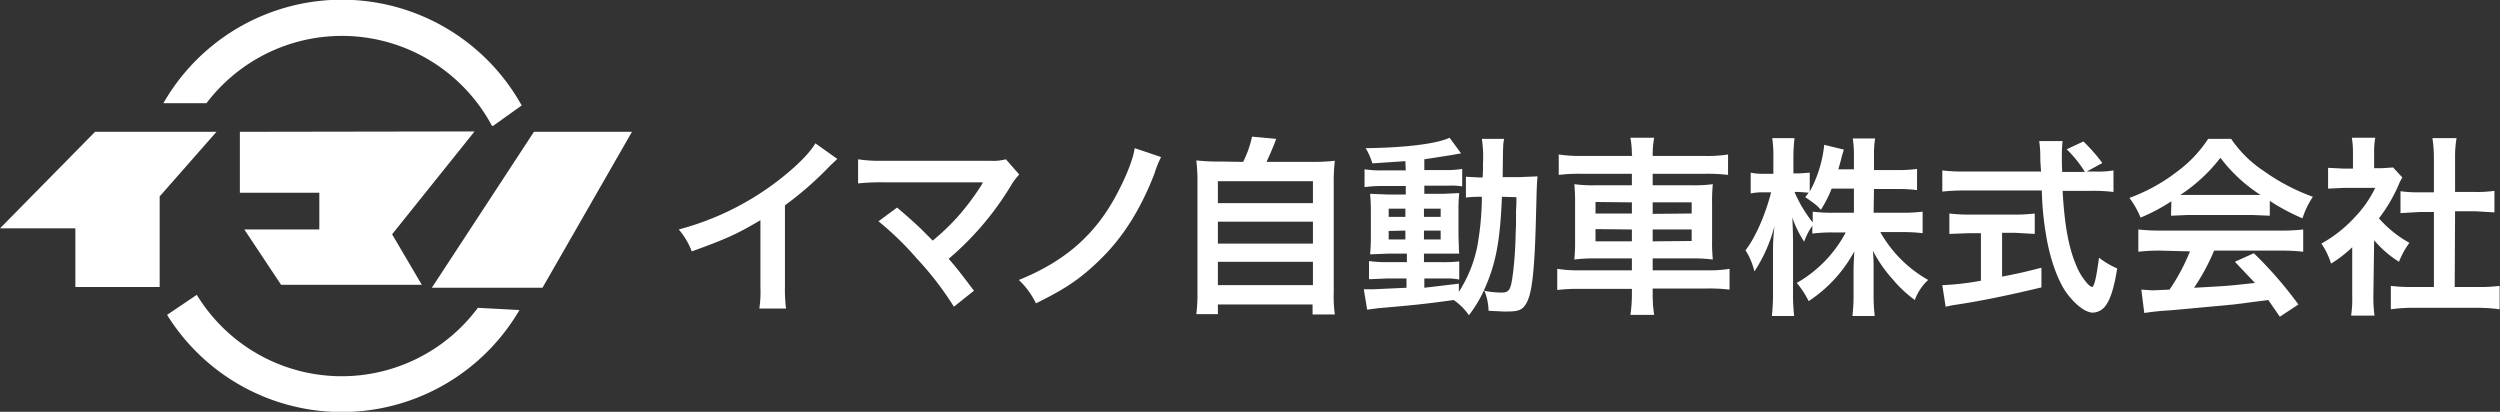 <svg xmlns="http://www.w3.org/2000/svg" width="673.3" height="110.9" viewBox="0 0 673.3 110.9"><rect x="0" y="0" width="673.3" height="110.9" fill="#333333" stroke="none"/><title>key01_txt2</title><g id="6be14adc-c4c9-482f-8981-1ea4b70f30f1" data-name="レイヤー 2"><g id="afc30065-753f-4662-a6d7-8533a9aa0598" data-name="レイヤー 1"><path d="M225.5,42.8l-1.9,1.8a91.5,91.5,0,0,1-12.2,10.7V77.4a39.1,39.1,0,0,0,.3,5.7h-7.2a29.1,29.1,0,0,0,.3-5.6V59.3c-6.1,3.6-9,5-18.5,8.4a19.5,19.5,0,0,0-3.5-5.9,75.6,75.6,0,0,0,27.2-13.5c4.6-3.6,8.1-7.1,9.6-9.7Z" style="fill:#fff"/><path d="M241.6,55.9c2.7,2.3,4.3,3.7,6.4,5.7l3.2,3.2a63.6,63.6,0,0,0,6.8-6.5,68.5,68.5,0,0,0,6.3-8.4l.3-.5v-.3H237.7a56.1,56.1,0,0,0-6.6.3V42.9a37.7,37.7,0,0,0,6.7.4h28.8a13.5,13.5,0,0,0,4.3-.4l3.6,4.1a16.2,16.2,0,0,0-2.3,3.1,80,80,0,0,1-16.7,19.6c2.2,2.5,4.1,5,6.8,8.6l-5.4,4.3a85.2,85.2,0,0,0-10-13,83.5,83.5,0,0,0-10.3-10Z" style="fill:#fff"/><path d="M312.7,42.3a28.4,28.4,0,0,0-1.8,4.5c-3.6,9.3-8.2,16.7-14,22.5s-10,8.5-17.9,12.4a21.5,21.5,0,0,0-4.6-6.3c12.1-4.9,20.2-11.8,26-22.4,2.7-5,4.7-9.8,5.2-13.1Z" style="fill:#fff"/><path d="M334.8,43.6a28.2,28.2,0,0,0,2.4-6.8l6.5.6c-.9,2.5-1.7,4.2-2.6,6.2h12a53.2,53.2,0,0,0,6.4-.3,49.5,49.5,0,0,0-.3,6.4v29a35.4,35.4,0,0,0,.3,6h-6V82H328v2.6h-5.8a44.5,44.5,0,0,0,.3-6v-29a51.1,51.1,0,0,0-.3-6.4,51.7,51.7,0,0,0,6.3.3ZM328,54.7h25.6V48.8H328Zm0,10.9h25.6V59.7H328Zm0,11.2h25.6V70.5H328Z" style="fill:#fff"/><path d="M378.5,43.4l-8.9.6a17.1,17.1,0,0,0-1.8-4.1c10.1-.1,19-1.1,22.6-2.8l3.1,4.2-2.8.5-7.1,1.1v2.9h5.4a27.3,27.3,0,0,0,4.8-.3v4.7a17.8,17.8,0,0,0-3.7-.2h-6.5v2.2h5.1l4.3-.2a41.4,41.4,0,0,0-.2,4.6v7c.1,2.5.1,4,.2,4.7h-9.5v2.3h4.6a35.2,35.2,0,0,0,4.9-.2v4.9a15,15,0,0,0-3.6-.3h-5.8v2.5l9.3-1.1v2.2a35.6,35.6,0,0,0,4.9-11.9A76.8,76.8,0,0,0,399.1,53a31.5,31.5,0,0,0-4.3.2V47.6l3.7.2h.8c.1-1.3.1-2.2.1-3.8a33,33,0,0,0-.3-6.6h6c-.3,1.4-.3,1.4-.4,10.3h4.5l4.9-.2c-.2,1.9-.2,2.3-.4,9.7-.3,13.3-.9,20.6-2.2,23.6s-2.6,3.1-6.5,3.1l-4.1-.2a15.3,15.3,0,0,0-1.2-5.6,33.6,33.6,0,0,1-4.1,6.8,15.4,15.4,0,0,0-4.1-4.1c-7.1,1-10.9,1.4-20.3,2.2l-3,.4-.9-5.5h2.7l8.8-.4V75h-5.3l-4.8.2V70.3a30.7,30.7,0,0,0,4.9.3h5.3V68.3H374l-5,.2c.1-1.3.2-2.4.2-4.9V56.9c0-2.4-.1-3.4-.2-4.7l5.1.2h4.5V50.1h-6.3a31.2,31.2,0,0,0-4.8.3V45.6a31.2,31.2,0,0,0,4.8.3h6.3ZM374,56.2v2.2h4.5V56.2Zm0,6v2.3h4.5V62.1Zm9.5-3.8h4.5V56.2h-4.5Zm0,6.1h4.5V62.1h-4.5ZM404.5,53c-.5,12.3-1.7,18.3-4.9,25.3a27.2,27.2,0,0,0,4.6.5c2.3,0,2.7-.6,3.3-5.4a102.9,102.9,0,0,0,.7-10.7c.1-1.8.1-1.8.1-6,.1-1.6.1-1.9.1-3.6Z" style="fill:#fff"/><path d="M439.5,41.6a24.6,24.6,0,0,0-.4-4.5h6.4a24.6,24.6,0,0,0-.4,4.5V42h14.3a33.9,33.9,0,0,0,6-.4v5.5a47.4,47.4,0,0,0-5.8-.3H445.1v3.1h10.5a37.4,37.4,0,0,0,5.7-.3,46.5,46.5,0,0,0-.2,5.3v9.7a46.5,46.5,0,0,0,.2,5.3,39.5,39.5,0,0,0-5.8-.3H445.1v3.2h14.7a33.2,33.2,0,0,0,6-.4v5.6a45.9,45.9,0,0,0-6.1-.3H445.1v1.3a35.8,35.8,0,0,0,.4,5.8h-6.4a37,37,0,0,0,.4-5.8V77.8h-14a45.4,45.4,0,0,0-6.1.3V72.4a34.3,34.3,0,0,0,6,.4h14.1V69.6h-9.7a40.3,40.3,0,0,0-5.8.3,48.9,48.9,0,0,0,.2-5.3V54.9a50,50,0,0,0-.2-5.3,37,37,0,0,0,5.7.3h9.8V46.8H425.6a48,48,0,0,0-5.8.3V41.6a37.1,37.1,0,0,0,6,.4h13.8Zm-9.8,12.8v3.1h9.8V54.5Zm0,7.3V65h9.8V61.8Zm25.9-4.2V54.5H445.1v3.1Zm0,7.4V61.8H445.1V65Z" style="fill:#fff"/><path d="M504.6,57.3h7.7a41.1,41.1,0,0,0,5.5-.3v5.8c-1.7-.2-3.4-.3-5.6-.3h-5.8a33.9,33.9,0,0,0,12.9,12.9,13.5,13.5,0,0,0-3.6,5.4,33.2,33.2,0,0,1-5.8-5.4,36.6,36.6,0,0,1-5.5-7.9c.2,1.8.2,3.6.2,5.1v6.5a47.2,47.2,0,0,0,.3,6h-6a49.7,49.7,0,0,0,.3-6V73c0-1.4.1-3.3.2-5.3a37,37,0,0,1-12.3,13.4,23,23,0,0,0-3.2-4.9,34,34,0,0,0,13.2-13.6h-3.4a44.5,44.5,0,0,0-5.6.3V60.8a16.3,16.3,0,0,0-2.2,4.3,30.1,30.1,0,0,1-3.2-6.5c.1,1.7.2,4.6.2,6.8V78.7a51.3,51.3,0,0,0,.3,6.4h-6a52.5,52.5,0,0,0,.3-6.4V67.6a59.6,59.6,0,0,1,.4-6.7,41,41,0,0,1-5.4,12.2,18.8,18.8,0,0,0-2.4-5.7c2.6-3.3,5.3-9.4,6.9-15.6H475a15.7,15.7,0,0,0-3.5.3V46.5a14.9,14.9,0,0,0,3.5.3h2.6V42.5a31.8,31.8,0,0,0-.3-5.3h6a44.7,44.7,0,0,0-.3,5.3v4.2h1.6l2.8-.2v5.1a33.3,33.3,0,0,0,3.9-12.6l5.3,1.3a28.1,28.1,0,0,0-.8,2.8l-.7,2.5h4.2V42.2a30.9,30.9,0,0,0-.3-4.9h6a30.4,30.4,0,0,0-.3,4.9v3.6h6.1a38,38,0,0,0,5.5-.3v5.7a40.1,40.1,0,0,0-5.5-.3h-6.1Zm-11.3-6.5a33.2,33.2,0,0,1-2.9,5.7c-1.2-1.3-1.2-1.3-4.2-3.4l.9-1.2-2.5-.2h-1.3a34.9,34.9,0,0,0,4.9,8.2V57a41.7,41.7,0,0,0,5.6.3h5.5V50.8Z" style="fill:#fff"/><path d="M564.2,46.2a25,25,0,0,0,5-.3v5.8a45.4,45.4,0,0,0-6.1-.3h-7.6c.5,9,1.6,15.2,3.6,19.9a16.9,16.9,0,0,0,3.1,5.1,3.8,3.8,0,0,0,1.2.9c.6,0,1.2-2.5,1.9-7.9a23.2,23.2,0,0,0,4.9,2.9c-.8,5-1.7,7.9-2.9,9.7a4.5,4.5,0,0,1-3.6,2.2c-2,0-4.6-2-6.9-5s-4.6-8.9-5.7-15.6a81.2,81.2,0,0,1-1.2-12.3H529.2a54.3,54.3,0,0,0-6.1.3V45.9a47.6,47.6,0,0,0,6.1.3h20.5c-.2-2.7-.2-2.7-.2-4.2a29.8,29.8,0,0,0-.3-4h6.3a35.5,35.5,0,0,0-.2,4.2c0,.9,0,2.4.1,4.1h6.1a31.8,31.8,0,0,0-4.9-6.1l4.5-2.1a45.8,45.8,0,0,1,5.1,5.8L562,46.2ZM530.3,62.8,525,63V57.5a46,46,0,0,0,5.3.3h12.5a44,44,0,0,0,5.2-.3V63l-5.2-.3h-3.6V74.5c3.6-.7,5.6-1.1,10.6-2.4v5.3c-8.7,2.1-16.9,3.8-23.9,4.8l-1.9.4-.9-5.8a73.5,73.5,0,0,0,10.4-1.2V62.8Z" style="fill:#fff"/><path d="M584.8,54.2a48.7,48.7,0,0,1-8.3,4.4,24,24,0,0,0-3-5.3,48.3,48.3,0,0,0,13-7.2,34.1,34.1,0,0,0,8.2-8.7h6.2a31.4,31.4,0,0,0,8.7,8.6,54.7,54.7,0,0,0,13.3,7,23.1,23.1,0,0,0-2.8,5.8,55.2,55.2,0,0,1-8.8-4.7v4l-4.7-.2H589.2l-4.5.2Zm-2.8,13.3a48.4,48.4,0,0,0-6.1.3v-6a50.8,50.8,0,0,0,6.1.3h32.2a48.7,48.7,0,0,0,6.1-.3v6a48.1,48.1,0,0,0-6.1-.3H596.3a56.3,56.3,0,0,1-5.4,10c9.2-.5,9.2-.5,16.4-1.3l-5.4-5.7,5.1-2.3a105.9,105.9,0,0,1,12,13.8l-5,3.3-3.1-4.5L601.6,82l-17.4,1.6a61.5,61.5,0,0,0-6.7.7l-.8-6.3,3,.2,4.6-.2a53.6,53.6,0,0,0,5.5-10.3Zm24.5-15h2.3a42.1,42.1,0,0,1-10.8-10,44.2,44.2,0,0,1-10.8,10h19.3Z" style="fill:#fff"/><path d="M639.2,79.7a36.7,36.7,0,0,0,.3,5.3h-6.3a30.9,30.9,0,0,0,.3-5.4v-13a34.9,34.9,0,0,1-5.7,4.4,20.1,20.1,0,0,0-2.6-5.4,35.7,35.7,0,0,0,8.9-7,30.7,30.7,0,0,0,5.6-8h-8.4l-4.3.2V45.2l4.1.2h2.6V41a23.8,23.8,0,0,0-.3-3.9h6.3a22.1,22.1,0,0,0-.3,4v4.2h2.1l3-.2,2.5,2.7a14.4,14.4,0,0,0-1.1,2.2,42.5,42.5,0,0,1-5.2,8.8,30.5,30.5,0,0,0,8.2,6.6,22.1,22.1,0,0,0-2.8,5.1,28.4,28.4,0,0,1-6.7-5.8Zm21.9-2.4h6.2a44.4,44.4,0,0,0,5.9-.3v6.3a42.5,42.5,0,0,0-5.9-.4H649.7a41.8,41.8,0,0,0-5.8.4V77a46.9,46.9,0,0,0,6,.3h5.6V57.1h-3.9l-5.1.3V51.5a34.9,34.9,0,0,0,5.1.3h3.9V42.6a36.7,36.7,0,0,0-.4-5.4h6.5a30.3,30.3,0,0,0-.4,5.4v9.1h5.5a33.7,33.7,0,0,0,5.1-.3v5.8l-5.1-.3h-5.5Z" style="fill:#fff"/><polygon points="143.8 35.5 170.2 35.5 146.1 77.5 116.3 77.5 143.8 35.5" style="fill:#fff"/><path d="M64.6,35.5V51.9H86v9.9H65.8l9.9,14.9h37.9l-8-13.6,22.2-27.7Z" style="fill:#fff"/><polygon points="25.6 35.5 58.3 35.5 43 52.9 43 77.3 20.3 77.3 20.3 61.5 0 61.5 25.6 35.5" style="fill:#fff"/><path d="M55.6,27.8a45.8,45.8,0,0,1,76.9,6.1h.3l7.7-5.5A55.4,55.4,0,0,0,44,27.8Z" style="fill:#fff"/><path d="M128.7,82.9A45.7,45.7,0,0,1,53,79.4l-8,5.4a55.4,55.4,0,0,0,94.9-1.3Z" style="fill:#fff"/></g></g></svg>